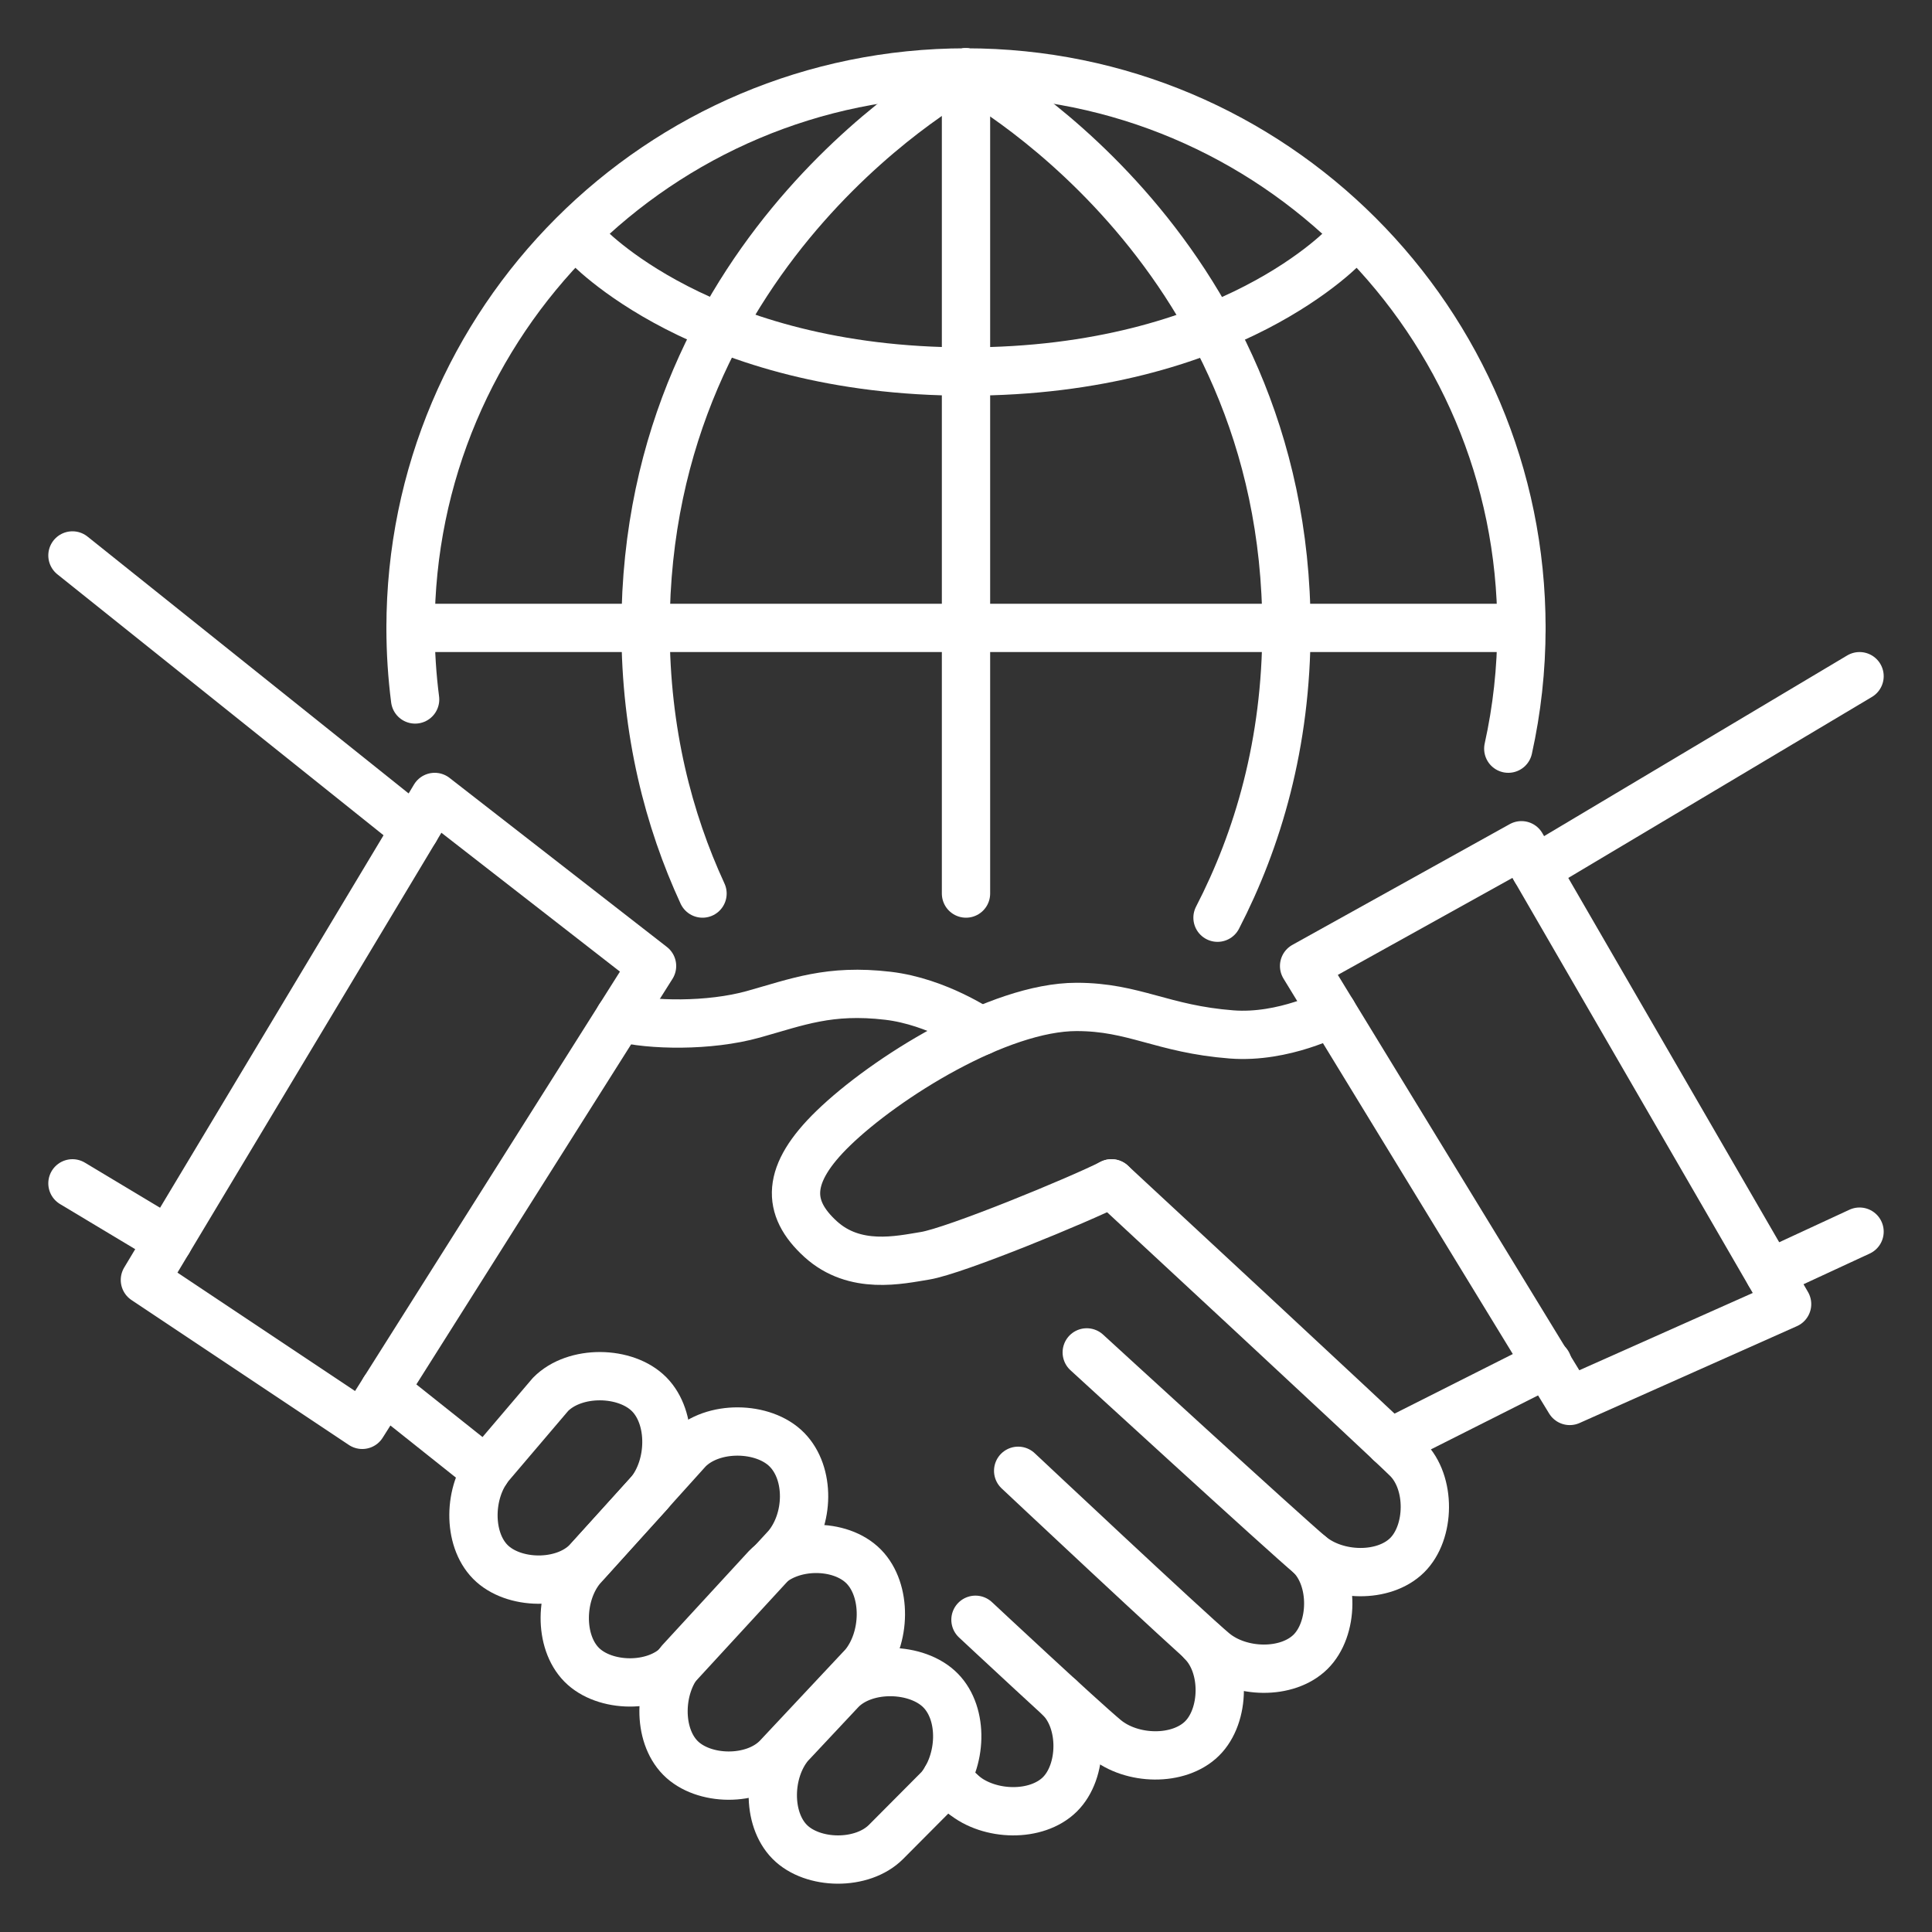 <?xml version="1.0" encoding="UTF-8"?>
<svg xmlns="http://www.w3.org/2000/svg" version="1.1" viewBox="0 0 280 280">
  <rect x="0" y="0" width="280" height="280" fill="#333333" stroke="none"/>
  <!-- Generator: Adobe Illustrator 28.6.0, SVG Export Plug-In . SVG Version: 1.2.0 Build 709)  -->
  <g>
    <g id="Capa_1">
      <g>
        <path d="M161.085,171.5s39.336,36.451,42.836,39.908,3.376,10.679,0,14c-3.376,3.321-10.18,3.168-14-0-3.5-2.903-32.421-29.408-32.421-29.408" fill="none" stroke="#fff" stroke-linecap="round" stroke-linejoin="round" stroke-width="7"/>
        <path d="M112.597,254.757c-3.457,3.5-10.679,3.376-14,0-3.321-3.376-3.168-10.18 0-14l12.444-13.525c3.503-3.622,10.74-3.656,14.136-.2,3.392,3.451,3.237,10.402-0,14.306l-12.579,13.42Z" fill="none" stroke="#fff" stroke-linecap="round" stroke-linejoin="round" stroke-width="7"/>
        <path d="M128.434,266.921c-3.457,3.5-10.679,3.376-14,0s-3.168-10.18 0-14l7.488-7.989c3.532-3.577,11-3.382,14.393.068,3.393,3.45,3.089,10.245-.149,14.149l-7.732,7.772Z" fill="none" stroke="#fff" stroke-linecap="round" stroke-linejoin="round" stroke-width="7"/>
        <path d="M189.921,225.408c3.5,3.457,3.376,10.679,0,14s-10.18,3.168-14-0c-3.5-2.903-28.361-26.249-28.361-26.249" fill="none" stroke="#fff" stroke-linecap="round" stroke-linejoin="round" stroke-width="7"/>
        <path d="M174.197,237.972c3.5,3.457,3.376,10.679,0,14-3.376,3.321-10.18,3.168-14-0-3.5-2.903-18.825-17.222-18.825-17.222" fill="none" stroke="#fff" stroke-linecap="round" stroke-linejoin="round" stroke-width="7"/>
        <path d="M153.593,246.066c3.5,3.457,3.376,10.679,0,14-3.376,3.321-10.18,3.168-14-0h0" fill="none" stroke="#fff" stroke-linecap="round" stroke-linejoin="round" stroke-width="7"/>
        <path d="M98.282,241.251c-3.457,3.5-10.679,3.376-14,0s-3.168-10.18 0-14l15.46-17.151c3.532-3.577,10.913-3.45,14.306,0,3.393,3.45,3.235,10.118-.003,14.021l-15.763,17.13Z" fill="none" stroke="#fff" stroke-linecap="round" stroke-linejoin="round" stroke-width="7"/>
        <path d="M85.051,226.351c-3.457,3.5-10.679,3.376-14,0-3.321-3.376-3.168-10.18 0-14l8.739-10.269c3.532-3.577,10.913-3.45,14.306,0s3.237,10.402-0,14.306l-9.044,9.964Z" fill="none" stroke="#fff" stroke-linecap="round" stroke-linejoin="round" stroke-width="7"/>
        <line x1="70.455" y1="213.159" x2="55.706" y2="201.423" fill="none" stroke="#fff" stroke-linecap="round" stroke-linejoin="round" stroke-width="7"/>
        <line x1="201.499" y1="209.099" x2="224.299" y2="197.613" fill="none" stroke="#fff" stroke-linecap="round" stroke-linejoin="round" stroke-width="7"/>
        <polygon points="189 140 227.5 203.035 259 189 220.5 122.5 189 140" fill="none" stroke="#fff" stroke-linecap="round" stroke-linejoin="round" stroke-width="7"/>
        <polygon points="21 185.5 52.5 206.5 94.5 140 63 115.5 21 185.5" fill="none" stroke="#fff" stroke-linecap="round" stroke-linejoin="round" stroke-width="7"/>
        <line x1="256.444" y1="184.548" x2="269.5" y2="178.5" fill="none" stroke="#fff" stroke-linecap="round" stroke-linejoin="round" stroke-width="7"/>
        <line x1="222.526" y1="126" x2="269.5" y2="98" fill="none" stroke="#fff" stroke-linecap="round" stroke-linejoin="round" stroke-width="7"/>
        <line x1="24.397" y1="179.838" x2="10.5" y2="171.5" fill="none" stroke="#fff" stroke-linecap="round" stroke-linejoin="round" stroke-width="7"/>
        <line x1="60.162" y1="120.23" x2="10.5" y2="80.5" fill="none" stroke="#fff" stroke-linecap="round" stroke-linejoin="round" stroke-width="7"/>
        <path d="M161.085,171.5c-4.601,2.352-22.707,9.805-27.034,10.5-3.653.587-10.16,2.109-15.137-2.433-5.004-4.567-5.004-9.406,1.846-16.052,7.538-7.313,23.986-17.585,35.262-17.585,8.384,0,12.386,3.21,22.478,3.988,7.568.583,14.623-3.167,14.623-3.167" fill="none" stroke="#fff" stroke-linecap="round" stroke-linejoin="round" stroke-width="7"/>
        <path d="M89.79,147.457c4.419,1.166,12.999,1.329,19.39-.457,6.391-1.786,11.013-3.681,19.499-2.686,7.2.844,13.458,5.147,13.458,5.147" fill="none" stroke="#fff" stroke-linecap="round" stroke-linejoin="round" stroke-width="7"/>
        <g>
          <line x1="140" y1="10.5" x2="140" y2="129.5" fill="none" stroke="#fff" stroke-linecap="round" stroke-linejoin="round" stroke-width="7"/>
          <line x1="220.5" y1="91" x2="59.5" y2="91" fill="none" stroke="#fff" stroke-linecap="round" stroke-linejoin="round" stroke-width="7"/>
          <path d="M101.814,129.5c-4.903-10.628-8.256-23.393-8.256-38.429 0-55.922,46.382-80.571,46.382-80.571" fill="none" stroke="#fff" stroke-linecap="round" stroke-linejoin="round" stroke-width="7"/>
          <path d="M176.452,133c5.831-11.29,9.99-25.204,9.99-41.929-0-55.922-46.503-80.571-46.503-80.571" fill="none" stroke="#fff" stroke-linecap="round" stroke-linejoin="round" stroke-width="7"/>
          <path d="M195.225,35.269s-16.812,18.577-55.177,18.577-55.275-18.577-55.275-18.577" fill="none" stroke="#fff" stroke-linecap="round" stroke-linejoin="round" stroke-width="7"/>
          <path d="M60.162,101.371c-.437-3.395-.662-6.857-.662-10.37,0-44.459,36.041-80.5,80.5-80.5s80.5,36.041,80.5,80.5c0,6.01-.659,11.866-1.908,17.5" fill="none" stroke="#fff" stroke-linecap="round" stroke-linejoin="round" stroke-width="7"/>
        </g>
        <line x1="137.151" y1="257.722" x2="139.593" y2="260.066" fill="none" stroke="#fff" stroke-linecap="round" stroke-linejoin="round" stroke-width="7"/>
      </g>
    </g>
  </g>
</svg>